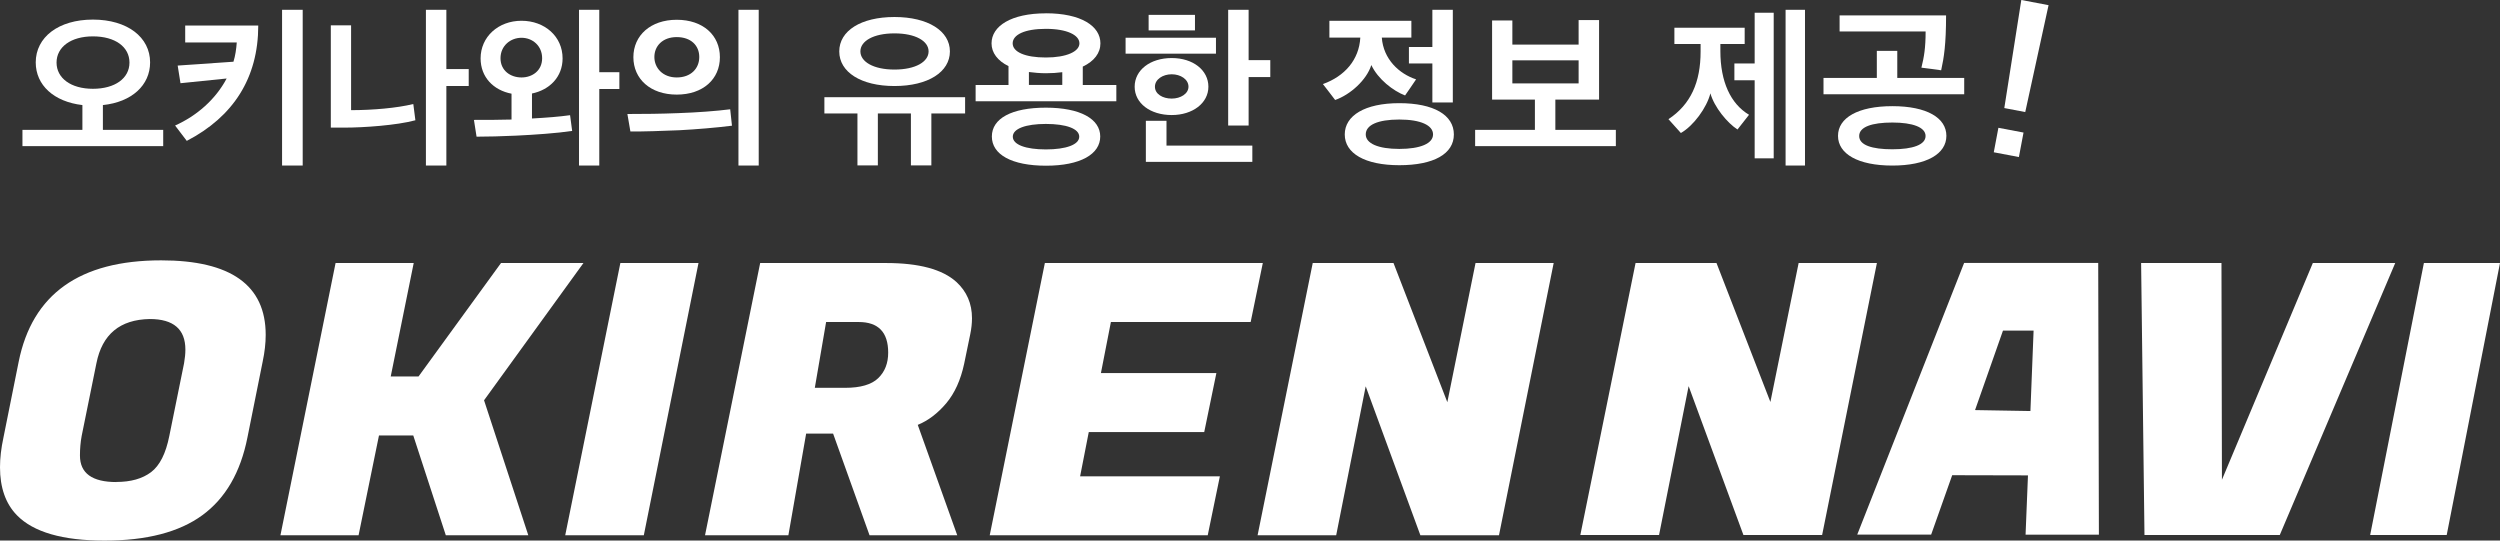 <?xml version="1.0" encoding="UTF-8"?>
<svg id="_レイヤー_2" data-name="レイヤー 2" xmlns="http://www.w3.org/2000/svg" viewBox="0 0 551.29 119.2">
  <rect x="0" y="0" width="551.29" height="119.2" fill="#333333" stroke="none"/>
  <defs>
    <style>
      .cls-1 {
        fill: #fff;
      }
    </style>
  </defs>
  <g id="_レイヤー_1-2" data-name="レイヤー 1">
    <g>
      <path class="cls-1" d="M396.63,57.99l-6.23,30.65-11.89-30.65h-17.84l-12.18,59.98h17.36l6.52-32.82,12.08,32.82h17.36l12.08-59.98h-17.27ZM534.51,57.99l-11.85,59.98h16.88l11.75-59.98h-16.79.01ZM489.87,57.99h-17.72l.74,59.98h29.84l25.46-59.98h-18.17l-20.05,47.81M462.84,117.89l-.15-59.91h-29.57l-23.57,59.91h16.3l4.64-13.1,16.71.04-.53,13.07h16.16ZM435.53,90.43l6.16-17.53h6.75l-.7,17.74-12.21-.21Z"/>
      <g>
        <path class="cls-1" d="M4.95,32.23v-3.59h13.22v-5.47c-6.28-.73-10.29-4.39-10.29-9.41,0-5.55,5.01-9.44,12.61-9.44s12.61,3.89,12.61,9.44c0,5.05-4.05,8.75-10.41,9.41v5.47h13.3v3.59H4.95ZM20.49,8.02c-4.86,0-8.02,2.35-8.02,5.78s3.16,5.78,8.02,5.78,8.06-2.31,8.06-5.78-3.16-5.78-8.06-5.78Z"/>
        <path class="cls-1" d="M41.19,31.07l-2.58-3.39c4.82-2.16,8.94-5.78,11.37-10.37l-10.18,1.04c-.23-1.31-.42-2.62-.62-3.89l12.3-.85c.42-1.35.62-2.78.73-4.24h-11.37v-3.74h16.11c0,11.57-5.51,20.12-15.77,25.44ZM62.2,36.51V2.16h4.55v34.35h-4.55Z"/>
        <path class="cls-1" d="M76.07,28.14h-3.12V5.59h4.47v18.7c4.78,0,10.06-.46,13.72-1.35l.46,3.58c-4.13,1.12-11.45,1.62-15.54,1.62ZM98.43,15.23h4.93v3.74h-4.93v17.54h-4.51V2.16h4.51v13.07Z"/>
        <path class="cls-1" d="M113.84,29.91c-3.47.15-6.09.23-8.75.23l-.58-3.7c2.93,0,5.55,0,8.29-.08v-5.7c-4.01-.77-6.82-3.66-6.82-7.79,0-4.74,3.89-8.29,9.02-8.29s9.06,3.47,9.06,8.29c0,4.09-2.85,6.94-6.75,7.75v5.51c3.35-.19,5.98-.39,8.4-.73l.46,3.47c-3.28.5-8.33.85-12.34,1.04ZM115,17.08c2.39,0,4.55-1.5,4.55-4.24s-2.12-4.51-4.55-4.51-4.63,1.77-4.63,4.51,2.2,4.24,4.63,4.24ZM132.15,15.92h4.43v3.7h-4.43v16.88h-4.47V2.16h4.47v13.76Z"/>
        <path class="cls-1" d="M149.8,28.72c-3.82.15-7.9.31-10.79.27l-.66-3.85c3.97,0,7.29-.04,11.18-.19,4.28-.15,8.44-.46,11.49-.85l.39,3.62c-3.28.42-7.94.81-11.6,1ZM149.23,4.36c5.82,0,9.52,3.43,9.52,8.25s-3.7,8.25-9.52,8.25-9.56-3.47-9.56-8.25,3.78-8.25,9.56-8.25ZM149.23,17.08c3.12,0,4.97-1.97,4.97-4.51s-1.85-4.39-4.97-4.39-4.93,1.97-4.93,4.39,1.85,4.51,4.93,4.51ZM167.31,36.51h-4.47V2.16h4.47v34.35Z"/>
        <path class="cls-1" d="M189.08,36.47v-11.45h-7.29v-3.59h31.03v3.59h-7.44v11.45h-4.51v-11.45h-7.29v11.45h-4.51ZM197.25,18.97c-7.4,0-12.18-3.08-12.18-7.63s4.78-7.59,12.18-7.59,12.22,3.08,12.22,7.59-4.78,7.63-12.22,7.63ZM197.25,7.36c-4.66,0-7.52,1.7-7.52,3.97s2.85,4.01,7.52,4.01,7.52-1.73,7.52-4.01-2.89-3.97-7.52-3.97Z"/>
        <path class="cls-1" d="M230.63,2.93c7.75,0,12.03,2.81,12.03,6.63,0,2.12-1.35,3.93-3.89,5.13v4.05h7.4v3.59h-31.03v-3.59h7.25v-4.16c-2.43-1.19-3.74-2.97-3.74-5.01,0-3.82,4.32-6.63,11.99-6.63ZM230.67,36.54c-7.59,0-11.95-2.47-11.95-6.44s4.36-6.36,11.91-6.36,11.99,2.47,11.99,6.36-4.36,6.44-11.95,6.44ZM230.63,12.68c4.55,0,7.4-1.31,7.4-3.12s-2.7-3.2-7.4-3.2-7.32,1.31-7.32,3.2,2.7,3.12,7.32,3.12ZM230.63,27.33c-4.43,0-7.29,1.04-7.29,2.81s2.85,2.81,7.29,2.81,7.36-1.04,7.36-2.81-2.89-2.81-7.36-2.81ZM226.89,15.88v2.85h7.36v-2.81c-1.12.15-2.31.23-3.59.23-1.35,0-2.62-.12-3.78-.27Z"/>
        <path class="cls-1" d="M248.21,11.83v-3.51h19.93v3.51h-19.93ZM258.38,25.37c-4.7,0-8.17-2.58-8.17-6.25s3.43-6.32,8.17-6.32,8.09,2.7,8.09,6.32-3.47,6.25-8.09,6.25ZM252.68,35.7v-9.06h4.55v5.47h18.93v3.59h-23.48ZM253.29,3.28h10.22v3.43h-10.22v-3.43ZM258.38,21.74c1.97,0,3.7-1.08,3.7-2.62,0-1.62-1.73-2.74-3.7-2.74s-3.7,1.12-3.7,2.74,1.7,2.62,3.7,2.62ZM275.34,13.26h4.78v3.74h-4.78v10.68h-4.51V2.16h4.51v11.1Z"/>
        <path class="cls-1" d="M293.15,4.59h18.08v3.7h-6.52c.35,4.78,3.82,7.98,7.56,9.21-.77,1.19-1.62,2.35-2.43,3.55-2.62-1-5.98-3.59-7.44-6.71-1.04,3.32-4.66,6.55-7.98,7.71-.93-1.2-1.77-2.35-2.7-3.51,4.82-1.73,7.98-5.36,8.25-10.25h-6.82v-3.7ZM308.57,36.43c-7.59,0-12.03-2.62-12.03-6.78s4.43-6.9,12.03-6.9,12.03,2.62,12.03,6.9-4.43,6.78-12.03,6.78ZM301.17,29.64c0,2,2.74,3.2,7.4,3.2s7.44-1.2,7.44-3.2-2.7-3.28-7.44-3.28-7.4,1.2-7.4,3.28ZM310.69,10.37h5.17V2.16h4.51v20.43h-4.51v-8.6h-5.17v-3.62Z"/>
        <path class="cls-1" d="M325.29,32.23v-3.59h13.18v-6.67h-9.44V4.51h4.47v5.32h14.61v-5.4h4.51v17.54h-9.64v6.67h13.34v3.59h-31.03ZM348.11,13.3h-14.61v5.09h14.61v-5.09Z"/>
        <path class="cls-1" d="M383.15,28.56c-2.24-1.43-5.13-4.93-5.98-7.98-.81,3.2-3.74,7.17-6.51,8.75l-2.74-3.05c4.9-3.24,7.09-8.13,7.09-14.92v-1.66h-5.78v-3.59h15.5v3.59h-5.36v1.58c0,6.71,2.24,11.6,6.32,14.03l-2.54,3.24ZM386.93,34.93v-17.23h-4.47v-3.7h4.47V2.81h4.2v32.11h-4.2ZM393.75,36.51V2.16h4.28v34.35h-4.28Z"/>
        <path class="cls-1" d="M402.11,20.78v-3.59h11.76v-5.98h4.51v5.98h14.76v3.59h-31.03ZM417.3,36.51c-7.59,0-11.99-2.58-11.99-6.55s4.39-6.55,11.99-6.55,11.91,2.58,11.91,6.55-4.36,6.55-11.91,6.55ZM428.06,15.5c-1.43-.19-2.89-.42-4.36-.58.58-2.31.93-4.36.93-7.98h-18.97v-3.55h23.48c0,6.4-.46,9.29-1.08,12.1ZM417.3,27.02c-4.51,0-7.32.96-7.32,2.97s2.81,2.93,7.32,2.93,7.32-1,7.32-2.93-2.85-2.97-7.32-2.97Z"/>
        <path class="cls-1" d="M445.74,0l6,1.14-5.14,23.57-4.62-.88,3.75-23.83ZM440.68,28.18l5.54,1.05-1.02,5.4-5.54-1.05,1.02-5.4Z"/>
      </g>
      <g>
        <path class="cls-1" d="M35.52,57.41c15.38,0,23.07,5.48,23.07,16.43,0,1.83-.22,3.81-.67,5.92l-3.35,16.68c-1.53,7.73-4.85,13.45-9.96,17.18-5.11,3.73-12.29,5.59-21.54,5.59s-15.7-1.86-19.34-5.59c-2.49-2.56-3.73-6.09-3.73-10.59,0-2,.25-4.2.77-6.59l3.35-16.68c3-14.9,13.46-22.35,31.4-22.35ZM25.66,106.28c3.19,0,5.74-.72,7.66-2.17,1.91-1.45,3.25-4.11,4.02-8l3.25-16.01c.19-1.11.29-2.11.29-3,0-4.5-2.62-6.75-7.85-6.75-6.57.11-10.5,3.36-11.77,9.76l-3.25,16.01c-.26,1.39-.38,2.83-.38,4.34,0,3.89,2.68,5.84,8.04,5.84Z"/>
        <path class="cls-1" d="M128.66,58l-21.92,30.27,9.76,29.77h-18.19l-7.18-22.01h-7.56l-4.5,22.01h-17.23l12.16-60.04h17.23l-5.07,25.02h6.13l18.19-25.02h18.19Z"/>
        <path class="cls-1" d="M154.03,58l-12.06,60.04h-17.33l12.16-60.04h17.23Z"/>
        <path class="cls-1" d="M195.38,58c7.28,0,12.44,1.39,15.51,4.17,2.3,2.11,3.45,4.78,3.45,8.01,0,1.11-.13,2.28-.38,3.5l-1.34,6.5c-.77,3.61-2.09,6.53-3.97,8.76-1.88,2.22-3.97,3.81-6.27,4.75l8.71,24.35h-19.34l-8.04-22.43h-5.94l-3.92,22.43h-18.38l12.16-60.04h27.76ZM189.35,71.01h-7.18l-2.49,14.51h6.7c3.38,0,5.81-.71,7.28-2.13,1.47-1.42,2.2-3.29,2.2-5.63,0-4.5-2.17-6.75-6.51-6.75Z"/>
        <path class="cls-1" d="M266.31,118.04h-48.06l12.16-60.04h48.06l-2.68,13.01h-30.82l-2.2,11.26h25.46l-2.68,13.01h-25.46l-1.91,9.76h30.82l-2.68,13.01Z"/>
        <path class="cls-1" d="M342.61,58l-12.06,60.04h-17.33l-12.06-32.85-6.51,32.85h-17.33l12.16-60.04h17.81l11.87,30.69,6.22-30.69h17.23Z"/>
      </g>
    </g>
  </g>
</svg>